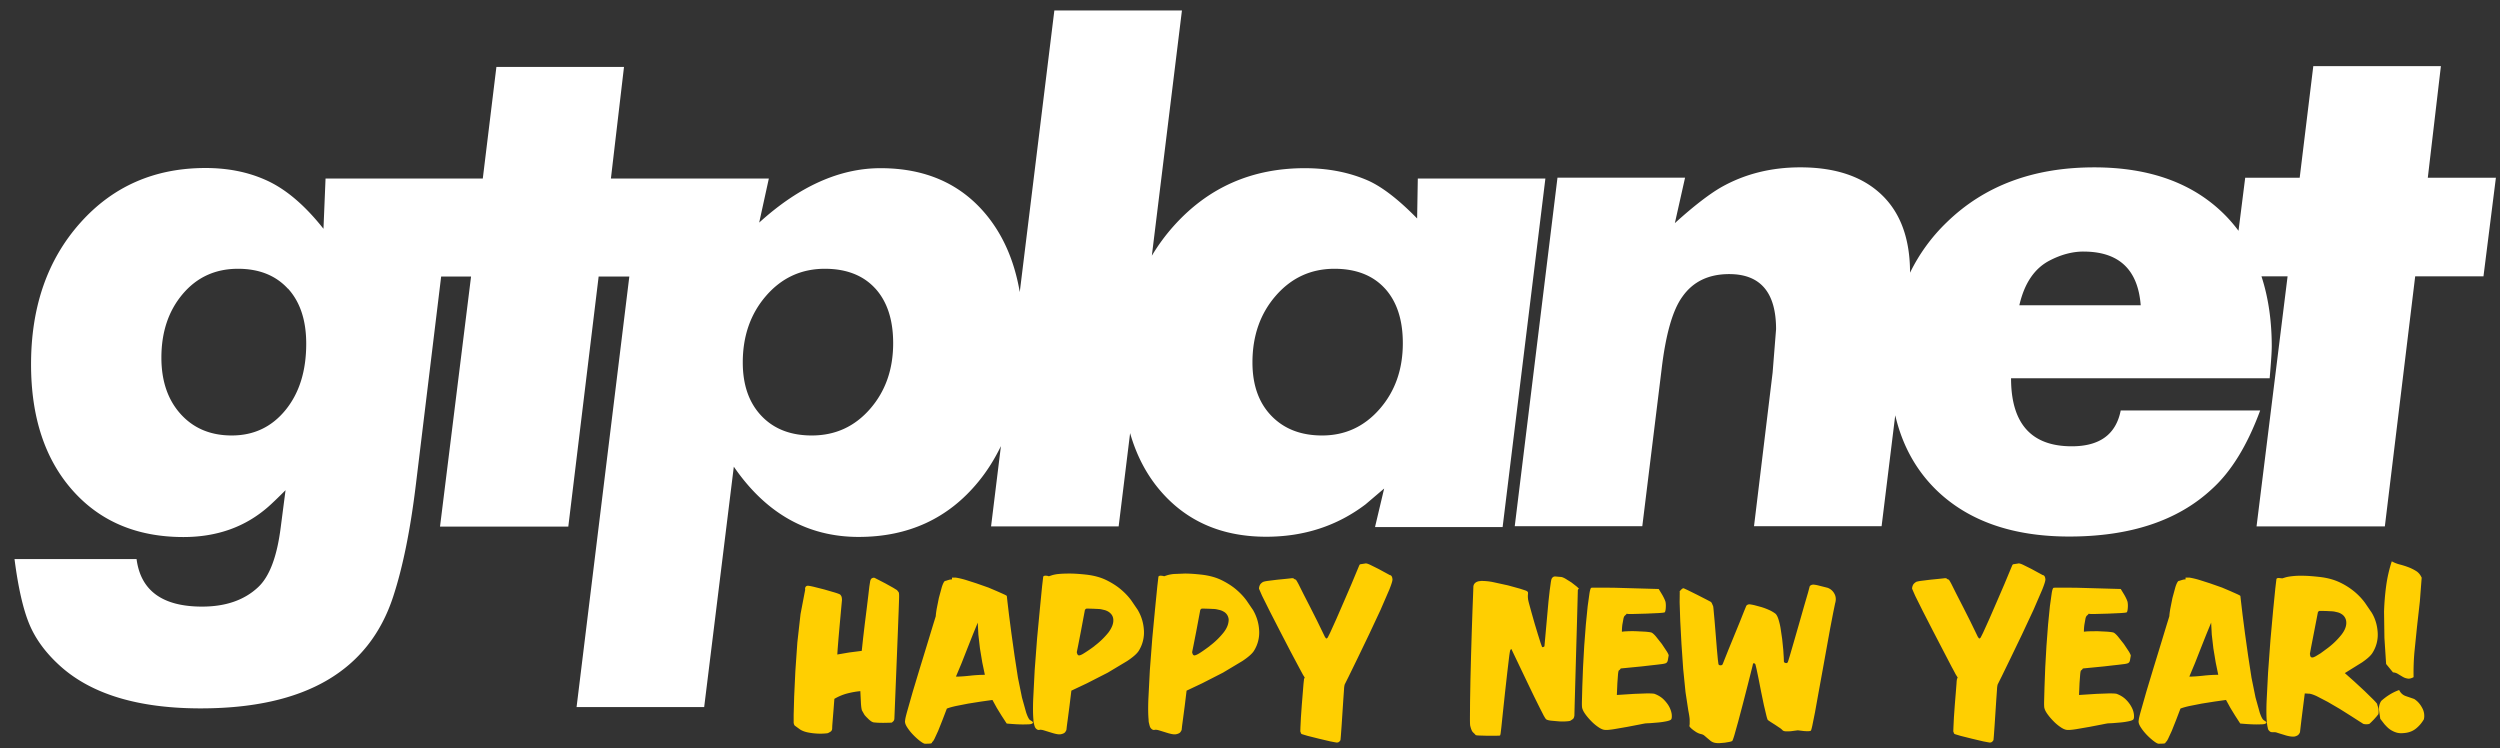 <svg xmlns="http://www.w3.org/2000/svg" width="147" height="44" fill-rule="evenodd"><rect width="100%" height="100%" fill="#333333" stroke="none"/><path d="M146.758 10.457l-.73 5.792h-4.015l-1.784 14.703h-7.544l1.825-14.704h-1.536c.4 1.223.605 2.6.605 4.13 0 .3-.042.92-.123 1.864H118.25c0 2.674 1.2 4 3.568 4 1.65 0 2.6-.702 2.88-2.106h8.2c-.756 2.052-1.702 3.592-2.837 4.618-2 1.863-4.8 2.794-8.394 2.794-3.298 0-5.88-.9-7.745-2.672-1.24-1.188-2.066-2.673-2.482-4.457l-.802 6.523h-7.502l1.094-9.033.203-2.552c0-2.16-.918-3.24-2.756-3.24-1.217 0-2.136.446-2.758 1.337-.567.784-.973 2.2-1.216 4.253l-1.136 9.235h-7.5l2.513-20.496h7.502l-.6 2.674c1.1-.998 2.014-1.7 2.717-2.106 1.38-.782 2.933-1.174 4.663-1.174 2.055 0 3.643.534 4.766 1.6s1.682 2.598 1.683 4.595a10.45 10.45 0 0 1 2.148-2.954c2.216-2.16 5.1-3.24 8.678-3.24 3.27 0 5.832.932 7.685 2.795a8.55 8.55 0 0 1 .802.935l.394-3.122h3.204l.8-6.562h7.503l-.77 6.562h4.015l-.012.008zm-24.25 4.335c-.65 0-1.312.176-1.987.526-.892.46-1.487 1.337-1.784 2.633h7.137c-.162-2.106-1.283-3.158-3.366-3.158zM80.86 30.952l.528-2.227-1.095.932c-1.676 1.27-3.623 1.903-5.84 1.903-2.568 0-4.622-.877-6.163-2.632-.852-.97-1.46-2.13-1.84-3.46l-.674 5.485h-7.502l.58-4.722c-.368.757-.8 1.455-1.33 2.1-1.77 2.16-4.116 3.24-7.036 3.24-3 0-5.448-1.377-7.34-4.13l-1.743 14.135h-7.503l3.102-25.316H35.2l-1.784 14.703h-7.543l1.825-14.704H25.94l-1.486 12.23c-.324 2.673-.77 4.874-1.338 6.602-1.434 4.374-5.205 6.562-11.314 6.562-3.677 0-6.435-.838-8.272-2.5-.84-.758-1.44-1.576-1.805-2.452s-.656-2.154-.872-3.828H8.03c.244 1.863 1.528 2.795 3.853 2.795 1.38 0 2.474-.377 3.285-1.133.675-.622 1.12-1.797 1.338-3.524l.284-2.188c-.46.46-.798.784-1.014.973-1.352 1.188-3.015 1.782-4.988 1.782-2.73 0-4.907-.918-6.53-2.755s-2.432-4.306-2.432-7.4c0-3.376.96-6.144 2.88-8.304s4.38-3.24 7.38-3.24c1.298 0 2.474.23 3.528.7 1.162.512 2.297 1.47 3.406 2.874l.122-2.956h9.246l.8-6.562h7.503l-.77 6.562h9.287l-.568 2.592c2.35-2.133 4.73-3.2 7.136-3.2 2.595 0 4.644.885 6.144 2.653 1.044 1.232 1.725 2.776 2.042 4.63L61.996.614h7.502l-1.77 14.422a11.43 11.43 0 0 1 1.283-1.745c2.028-2.268 4.596-3.402 7.706-3.402 1.378 0 2.62.243 3.73.73.837.377 1.797 1.12 2.88 2.227l.04-2.35h7.502l-2.515 20.496h-7.502l.01-.04zM16.933 16.98c-.717-.784-1.697-1.176-2.94-1.176-1.325 0-2.407.493-3.244 1.478S9.49 19.517 9.49 21.03c0 1.376.38 2.484 1.136 3.32s1.757 1.256 3 1.256c1.298 0 2.352-.5 3.164-1.498s1.216-2.296 1.216-3.9c0-1.376-.358-2.456-1.074-3.24v.013zm34.53-.02c-.704-.77-1.7-1.156-2.96-1.156-1.38 0-2.53.527-3.448 1.58s-1.38 2.363-1.38 3.928c0 1.324.366 2.37 1.096 3.14s1.717 1.154 2.96 1.154c1.38 0 2.52-.52 3.427-1.56s1.36-2.328 1.36-3.868c0-1.376-.353-2.45-1.055-3.22v.002zm29.967 0c-.705-.77-1.7-1.156-2.962-1.156-1.38 0-2.528.527-3.447 1.58s-1.377 2.363-1.377 3.928c0 1.324.37 2.37 1.115 3.14s1.737 1.154 2.98 1.154c1.352 0 2.48-.52 3.387-1.56s1.36-2.328 1.36-3.868c0-1.376-.353-2.45-1.056-3.22v.002z" fill="#fff"/><path d="M52.735 34.694c.048.045.084.1.108.134s.03.173.022.386l-.022.653-.05 1.313-.065 1.64-.137 3.403c0 .08-.02.143-.064.187s-.075.07-.094.08l-.15.007-.325.006a9.39 9.39 0 0 1-.34-.006l-.25-.02a.46.46 0 0 1-.174-.087 1.2 1.2 0 0 1-.173-.153 2.09 2.09 0 0 1-.188-.2l-.144-.253c-.028-.062-.05-.2-.065-.413l-.036-.732a4.82 4.82 0 0 0-.727.126c-.274.067-.54.176-.8.327l-.05.654-.044.546-.03.393-.006.18c-.01.07-.043.124-.1.16a1.48 1.48 0 0 1-.145.08c-.02.01-.094.018-.223.027a3.32 3.32 0 0 1-.447 0c-.168-.01-.34-.03-.52-.067s-.328-.093-.453-.173l-.303-.22c-.04-.03-.063-.1-.073-.18v-.453l.03-1.086.07-1.492.117-1.685.187-1.666.275-1.44c-.01-.035-.01-.07 0-.106a.15.15 0 0 1 .13-.12c.038-.008.156.01.353.055l.634.16.62.18c.187.057.295.1.324.126.048.054.077.108.086.16s.015.103.015.147c0 .018-.008.1-.022.247l-.115 1.26-.065.74-.05.62-.022.346.7-.12.737-.094.08-.746.1-.847.108-.86.093-.765.066-.567.044-.28c.02-.114.06-.185.122-.212s.113-.03.15-.013l.62.32.455.253.238.146-.012-.006zm7.84 7.65c.096.054.15.096.16.127s-.01.058-.052.08-.1.036-.202.04l-.308.007c-.26 0-.587-.018-.98-.054l-.303-.466-.275-.447-.26-.473-.67.094-.756.12-.715.14c-.225.05-.406.1-.54.154l-.26.68-.252.632-.216.467c-.062.12-.108.18-.137.18 0 .053-.03.084-.093.093s-.17.013-.325.013c-.057 0-.156-.054-.295-.16s-.28-.234-.418-.38a2.79 2.79 0 0 1-.354-.453c-.096-.156-.13-.287-.1-.394 0-.062.042-.248.13-.56l.316-1.112.418-1.385.425-1.386.338-1.113.173-.56c0-.07.017-.2.05-.413l.13-.653.174-.64c.062-.194.122-.314.18-.36.048-.007.096-.02.144-.04l.137-.04a.99.99 0 0 1 .138-.012v-.106h.23c.164.026.353.07.57.133l.626.2.72.253.5.213.36.16c.117.054.2.094.218.12l.036.327.093.787.145 1.112.18 1.28.2 1.3.237 1.165.245.88c.082.24.16.4.238.453v-.003zm-3.084-5.73l-.287.7-.325.82-.338.86-.332.792c.212 0 .48-.018.807-.053a8.23 8.23 0 0 1 .894-.054l-.152-.726-.137-.826-.093-.813-.036-.7zm9.425-.72c.202.346.318.733.346 1.16a2.04 2.04 0 0 1-.302 1.212c-.106.17-.332.368-.678.6l-1.145.686-1.225.626-.916.433-.108.887-.093.713-.065.487-.022.193c0 .035-.024.086-.072.153s-.13.1-.245.127-.273-.003-.475-.06l-.5-.154c-.134-.044-.233-.057-.295-.04s-.127-.004-.195-.066a.33.33 0 0 1-.086-.14c-.02-.058-.035-.113-.044-.167-.02-.062-.03-.13-.03-.2v-.026c-.028-.285-.033-.687-.014-1.206l.087-1.705.143-1.885.166-1.753.128-1.306.065-.552c.02-.044.07-.064.152-.06a.51.51 0 0 1 .18.034l.18-.06a1.93 1.93 0 0 1 .39-.074c.167-.017.386-.026.655-.026s.6.022.994.066c.452.054.843.162 1.175.327s.616.348.856.553.438.417.6.64l.4.586-.007-.003zm-2.565 2.092a4.57 4.57 0 0 0 .823-.793c.2-.27.307-.526.288-.766a.54.54 0 0 0-.1-.287c-.058-.075-.125-.135-.202-.18a.87.87 0 0 0-.23-.093l-.173-.04c-.04-.01-.104-.015-.195-.02l-.274-.013-.252-.007h-.144c-.02 0-.043.013-.072.04-.01.018-.02.03-.03.04v.013l-.23 1.226-.165.847-.08.393c0 .01.008.037.022.086s.04.082.08.1.12-.006.244-.073a8.33 8.33 0 0 0 .7-.474l-.01.001zm9.34-2.092a2.62 2.62 0 0 1 .346 1.16 2.02 2.02 0 0 1-.303 1.212c-.105.17-.33.368-.677.6l-1.146.686-1.225.626-.915.433-.108.887-.094.713-.065.487-.02.193c0 .035-.025.086-.073.153s-.13.1-.245.127-.274-.003-.476-.06l-.5-.154c-.135-.044-.234-.057-.296-.04s-.128-.004-.195-.066c-.04-.036-.068-.082-.087-.14a1.15 1.15 0 0 1-.044-.167c-.02-.062-.03-.13-.03-.2v-.026c-.028-.285-.033-.687-.014-1.206l.087-1.705.144-1.885.166-1.753.13-1.306.064-.552c.02-.044.07-.064.15-.06s.143.016.182.034l.18-.06c.1-.03.22-.056.388-.074l.656-.026c.27 0 .6.022.994.066.452.054.843.162 1.175.327s.617.348.857.553.437.417.6.64l.4.586-.006-.003zm-2.565 2.092a4.48 4.48 0 0 0 .82-.793c.213-.27.3-.526.3-.766a.59.59 0 0 0-.1-.287.55.55 0 0 0-.203-.18.87.87 0 0 0-.23-.093l-.174-.04a1.17 1.17 0 0 0-.194-.02l-.274-.013-.252-.007h-.144c-.02 0-.044.013-.072.04-.01.018-.02.03-.03.04v.013l-.23 1.226-.166.847-.08.393c0 .01.008.037.023.086s.04.082.078.1.12-.006.245-.073.356-.225.692-.474l-.01.001zm3.127-3.758c.04-.027.142-.05.3-.073l.54-.067.534-.053.302-.033c.077-.01.125-.003.145.02s.057.042.115.06c.02.008.072.093.158.253l.3.6.4.78.4.792.308.633.145.3c.047.07.075.106.085.106s.034-.013.072-.04c.01-.01.065-.118.166-.326l.353-.78.44-1.013.44-1.02.33-.792.145-.346c.02-.037.058-.057.116-.06l.23-.035c.05-.017.147.01.296.08l.483.24.663.36c.02 0 .043.01.072.027.02.017.036.04.05.066s.027.076.036.147c.01.08-.053.286-.187.62l-.513 1.185-.677 1.446-.677 1.406-.527 1.08-.23.46a1.38 1.38 0 0 0-.036.272l-.043.607-.1 1.533-.044.6-.022.253c-.018.036-.045.07-.078.1s-.084.047-.152.047l-.36-.067-.677-.16-.663-.166-.332-.1c-.038-.018-.06-.038-.065-.06a.46.46 0 0 0-.036-.1l.008-.26.028-.566.05-.713.103-1.272.028-.253c0-.027.005-.045.015-.054s.017-.018.022-.032 0-.03-.015-.053l-.08-.127-.244-.453-.5-.94-.612-1.18-.598-1.165-.454-.912-.18-.413c0-.072.017-.143.05-.214s.1-.128.166-.172l.008-.003zm12.813-.068a3.39 3.39 0 0 1 .756.075l.852.186.706.195.324.106c.096.037.144.08.144.134 0 .036-.002.078-.007.127a1.15 1.15 0 0 0 .006.22c0 .036.02.127.058.274l.144.526.187.66.195.646.158.5.08.22c.01.027.038.03.086.013a.24.24 0 0 0 .058-.04l.238-2.64.072-.646.065-.473c.02-.123.038-.198.057-.225.058-.1.135-.13.23-.12l.303.027c.058 0 .147.033.267.1l.353.22.3.233.137.126c0 .02-.007.03-.022.035s-.026.028-.036.073l-.014.56-.036 1.34-.05 1.738-.087 3.12-.015.613c-.02.107-.05.173-.094.2l-.136.093c-.03.018-.1.03-.245.04a3.23 3.23 0 0 1-.44 0l-.455-.04c-.144-.018-.24-.044-.288-.08-.03-.018-.077-.1-.144-.213l-.245-.48-.324-.653-.353-.733-.936-1.958c-.01-.026-.02-.048-.03-.066-.018-.045-.047-.027-.085.053-.01.017-.033.15-.066.4l-.108.912-.13 1.16-.123 1.152-.093.893-.044.373c-.01.026-.014.048-.014.066 0 .027-.02.045-.058.054l-.245.006h-.47l-.46-.013c-.14-.005-.214-.016-.224-.033-.028-.036-.076-.085-.144-.147s-.125-.195-.173-.4c-.01-.053-.015-.204-.015-.453l.007-.96.022-1.272.036-1.432.043-1.433.043-1.266.036-.933.015-.433c.01-.08.036-.14.08-.185a.36.36 0 0 1 .136-.094c.058-.025.125-.04.202-.04l.013-.008zm10.463.468l.187.306c.106.178.178.33.216.453.02.098.025.216.016.354s-.03.225-.058.26c-.02.018-.14.034-.36.047l-.728.033-.728.02c-.22.005-.346.003-.374-.006-.02 0-.032-.003-.036-.007l-.008-.007-.02.027c-.016.018-.042.044-.08.08-.05.035-.082.104-.1.206l-.06.327c-.018.133-.028.275-.028.426a2.09 2.09 0 0 1 .274-.026c.154-.01.327-.01.52-.007l.554.027c.177.013.3.03.367.046s.162.096.282.234l.353.446.296.446c.082.138.118.22.1.247l-.044.252c-.02.116-.077.182-.173.2-.02.01-.072.02-.16.033l-.323.04-.425.047-.462.053-1.225.12c-.01.01-.02.022-.028.04-.02.027-.048.053-.087.08-.02.018-.036.102-.05.253l-.036.493-.03.694 1.024-.066.75-.027c.24 0 .4.01.447.028.23.088.418.208.562.36s.252.3.324.453.113.3.122.42 0 .216-.03.26-.114.082-.258.113-.303.056-.476.074l-.483.04-.267.013c-.03 0-.154.022-.375.067l-.728.14-.77.133c-.25.04-.423.055-.52.046-.105 0-.23-.046-.374-.14s-.284-.206-.418-.34-.255-.27-.36-.412-.173-.267-.202-.374c-.02-.053-.027-.193-.022-.42l.022-.852.043-1.14.07-1.265.095-1.246.108-1.086.108-.772c.034-.196.07-.298.1-.307s.1-.012.244-.012h.5l.634.007 2.58.073.008-.005zm1.225.146a.65.65 0 0 0 .086-.093l.07-.06c.03-.02.054-.032.074-.032s.1.04.273.12l.526.26.52.266.266.14c.037.018.07.053.093.107l.064.147c.01.01.022.1.036.273l.058.633.066.807.065.806.058.633.036.272c.02.044.058.067.116.067s.096-.015.115-.04c.01-.01.048-.1.115-.275l.253-.633.663-1.62.252-.633.115-.28c.02-.044.058-.075.115-.093a.25.25 0 0 1 .16 0c.028 0 .1.014.215.04l.396.107c.148.044.297.1.446.166a1.95 1.95 0 0 1 .382.22c.067.054.127.16.18.32a3.69 3.69 0 0 1 .13.54l.094.64.064.626.03.48.007.206c0 .044.033.076.1.093s.1 0 .13-.053c.01-.018.048-.138.115-.36l.238-.82.303-1.052.3-1.053.237-.813.093-.353c.02-.034.05-.06.094-.08s.1-.025.137-.025a1.99 1.99 0 0 1 .318.06l.5.126a.73.73 0 0 1 .396.334c.1.17.118.365.05.587l-.107.52-.18.933-.217 1.2-.238 1.32-.237 1.3-.2 1.114-.158.786c-.043.2-.074.305-.094.313-.038.018-.1.027-.187.027a2.37 2.37 0 0 1-.245-.013l-.33-.04-.404.053a2.4 2.4 0 0 1-.303.007c-.096-.005-.163-.03-.2-.074a.93.93 0 0 0-.182-.146l-.25-.167-.253-.16-.166-.113c-.018-.018-.05-.1-.092-.273l-.144-.606-.16-.772-.15-.767-.123-.592-.064-.266c-.077-.098-.13-.1-.158.027 0 .016-.03.136-.087.358l-.208.827-.274 1.066-.28 1.06-.23.82c-.068.222-.112.337-.13.346-.03.018-.083.036-.16.053l-.266.046-.317.027a1.12 1.12 0 0 1-.28-.02.61.61 0 0 1-.24-.107l-.2-.167-.18-.154a.41.41 0 0 0-.174-.08.98.98 0 0 1-.366-.166c-.14-.094-.238-.176-.296-.247-.03-.035-.04-.062-.036-.08a.92.92 0 0 0 .015-.106v-.254c-.005-.115-.032-.293-.08-.533l-.165-1.086-.137-1.366-.1-1.452-.073-1.366-.036-1.093.007-.633-.015-.012zm13.893-.546c.04-.027.142-.05.3-.073l.54-.067.534-.053.302-.033c.077-.01.125-.003.145.02s.057.042.115.06c.02.008.072.093.158.253l.3.6.4.78.4.792.308.633.145.3c.048.07.076.106.086.106s.033-.013.07-.04c.01-.01.066-.118.167-.326l.353-.78.44-1.013.44-1.02.33-.792.145-.346c.02-.037.057-.057.115-.06l.23-.035c.05-.017.147.01.296.08l.483.24.662.36c.02 0 .043.01.072.027.02.017.036.04.05.066s.027.076.036.147c.01.08-.053.286-.187.62l-.512 1.185-.676 1.446-.677 1.406-.526 1.08-.23.46a1.38 1.38 0 0 0-.036.272l-.043.607-.1 1.533-.043.6-.022.253c-.02.036-.046.07-.08.1s-.083.047-.15.047l-.36-.067-.678-.16-.663-.166-.332-.1c-.038-.018-.06-.038-.065-.06a.46.46 0 0 0-.036-.1l.01-.26.027-.566.05-.713.058-.712.044-.56c.008-.15.018-.235.027-.253 0-.027.005-.045.015-.054s.017-.018.022-.032 0-.03-.015-.053l-.08-.127c-.03-.044-.1-.195-.245-.453l-1.103-2.12-.598-1.165-.454-.912-.18-.413c0-.072.017-.143.05-.214s.1-.128.166-.172v-.003zm12.05.4l.187.306c.106.178.178.33.216.453a1.36 1.36 0 0 1 .015.354c-.01.138-.03.225-.058.26-.02.018-.14.034-.36.047l-.728.033-.728.02c-.222.005-.347.003-.376-.006-.02 0-.03-.003-.036-.007l-.007-.007s-.006.01-.02.027a.83.83 0 0 1-.08.08c-.048.035-.08.104-.1.206l-.058.327c-.02.133-.03.275-.03.426.03-.008.12-.017.275-.026l.52-.007.554.027c.178.013.3.03.368.046s.16.096.28.234l.354.446.296.446c.08.138.117.22.108.247l-.044.252c-.02.116-.076.182-.172.2-.02.01-.073.02-.16.033l-.323.04-.425.047-.462.053-1.225.12c-.01.01-.02.022-.028.04-.02.027-.05.053-.087.08-.02.018-.036.102-.05.253l-.036.493-.03.694 1.024-.066.75-.027c.24 0 .4.01.446.028.23.088.418.208.562.36a1.76 1.76 0 0 1 .325.453 1.18 1.18 0 0 1 .123.42c.01.13 0 .216-.03.26s-.114.082-.258.113-.303.056-.476.074l-.484.04-.266.013c-.03 0-.154.022-.375.067l-.728.14-.77.133c-.25.04-.424.055-.52.046-.105 0-.23-.046-.374-.14s-.284-.206-.418-.34-.255-.27-.36-.412-.174-.267-.202-.374c-.02-.053-.027-.193-.022-.42l.023-.852.043-1.14.072-1.265.094-1.246.108-1.086.108-.772c.033-.196.07-.298.108-.307.03-.008.1-.012.245-.012h.5l.635.007 2.58.073-.013-.005zm8.402 7.715c.096.054.15.096.16.127s-.01.058-.052.08-.1.036-.202.04l-.3.007c-.26 0-.586-.018-.98-.054l-.302-.466-.273-.447-.26-.473-.67.094-.756.12-.713.14c-.225.05-.406.1-.54.154l-.26.68-.252.632-.216.467c-.063.12-.1.18-.138.18 0 .053-.03.084-.093.093s-.172.013-.326.013c-.057 0-.156-.054-.295-.16a3.7 3.7 0 0 1-.42-.38c-.138-.147-.256-.298-.352-.453s-.13-.287-.1-.394c0-.062.042-.248.13-.56l.316-1.112.418-1.385.425-1.386.338-1.113.173-.56c0-.07.017-.2.05-.413l.13-.653.174-.64c.062-.194.122-.314.18-.36.048-.007.096-.02.144-.04l.137-.04a.86.86 0 0 1 .137-.012v-.106h.23c.164.026.353.07.57.133l.626.2.72.253.5.213.36.16c.117.054.2.094.218.12l.036.327.093.787.144 1.112.18 1.28.2 1.3.237 1.165.245.88c.08.24.16.4.237.453l-.008-.003zm-3.084-5.73l-.288.7-.325.82-.338.86-.332.792c.212 0 .48-.018.807-.053a8.23 8.23 0 0 1 .894-.054l-.15-.726-.137-.826-.094-.813-.037-.7zm9.757 4.8c.048.115.077.23.086.34s.005.193-.014.246l-.1.127-.16.18-.165.166-.094.087c-.038.018-.1.027-.187.027a.57.57 0 0 1-.188-.027c-.01-.01-.08-.056-.216-.14l-.497-.32-.656-.413-.707-.413-.64-.333c-.198-.092-.35-.143-.455-.152-.048 0-.094-.003-.137-.007l-.122-.006-.2 1.586-.078.666c0 .036-.024.085-.072.147s-.13.107-.245.133c-.125.018-.288-.002-.5-.06l-.5-.153c-.067-.027-.125-.04-.173-.04h-.13c-.028 0-.06-.004-.093-.013a.18.18 0 0 1-.094-.067c-.038-.027-.065-.07-.08-.127l-.035-.166-.03-.2v-.027c-.028-.284-.033-.688-.014-1.212l.087-1.705.138-1.886.158-1.753.13-1.306.065-.545c.02-.045.07-.065.152-.06l.195.02.173-.053c.086-.027.216-.052.4-.074a4.78 4.78 0 0 1 .655-.026c.264.004.593.028.987.073.45.053.845.162 1.182.326a4.09 4.09 0 0 1 .864.554c.24.204.438.418.6.64l.4.586c.202.338.318.722.346 1.153a1.99 1.99 0 0 1-.317 1.22c-.096.15-.295.33-.598.54l-1.017.632.533.473.613.566.518.507c.15.152.233.25.252.294l-.02-.005zm-3.935-2.945c-.01.017-.007.05.008.1s.04.077.08.086c.018.008.047.008.085 0s.094-.034.166-.074l.274-.166.4-.294a4.46 4.46 0 0 0 .822-.792c.212-.27.308-.527.288-.767-.01-.115-.043-.2-.1-.286a.58.58 0 0 0-.195-.18.74.74 0 0 0-.223-.093l-.173-.04a1.39 1.39 0 0 0-.202-.02l-.274-.014-.258-.006h-.144c-.02 0-.044.013-.073.04-.01.018-.02.03-.028.04v.013l-.4 2.06-.072.393h.01zm6.558-4.504l-.108 1.406-.166 1.473-.152 1.493a13.87 13.87 0 0 0-.05 1.48c-.126.07-.238.1-.34.085s-.196-.045-.288-.098l-.28-.167a.6.6 0 0 0-.303-.1l-.404-.493-.1-1.532-.022-1.54a14.74 14.74 0 0 1 .123-1.512 8.17 8.17 0 0 1 .332-1.453c.144.08.302.143.475.187a4.78 4.78 0 0 1 .505.16c.163.062.314.138.454.226s.246.218.323.387l.001-.002zm-.432 7.142c.193.125.346.298.462.52a.95.95 0 0 1 .1.666 1.91 1.91 0 0 1-.49.567c-.192.146-.427.23-.706.246-.163.018-.312.005-.446-.04a1.37 1.37 0 0 1-.368-.186c-.11-.08-.2-.176-.302-.287l-.253-.326-.08-.547a.85.85 0 0 1 .138-.506c.307-.275.658-.5 1.052-.64.087.178.216.298.4.36l.504.173h-.01z" fill="#ffcf01" fill-rule="nonzero"/></svg>